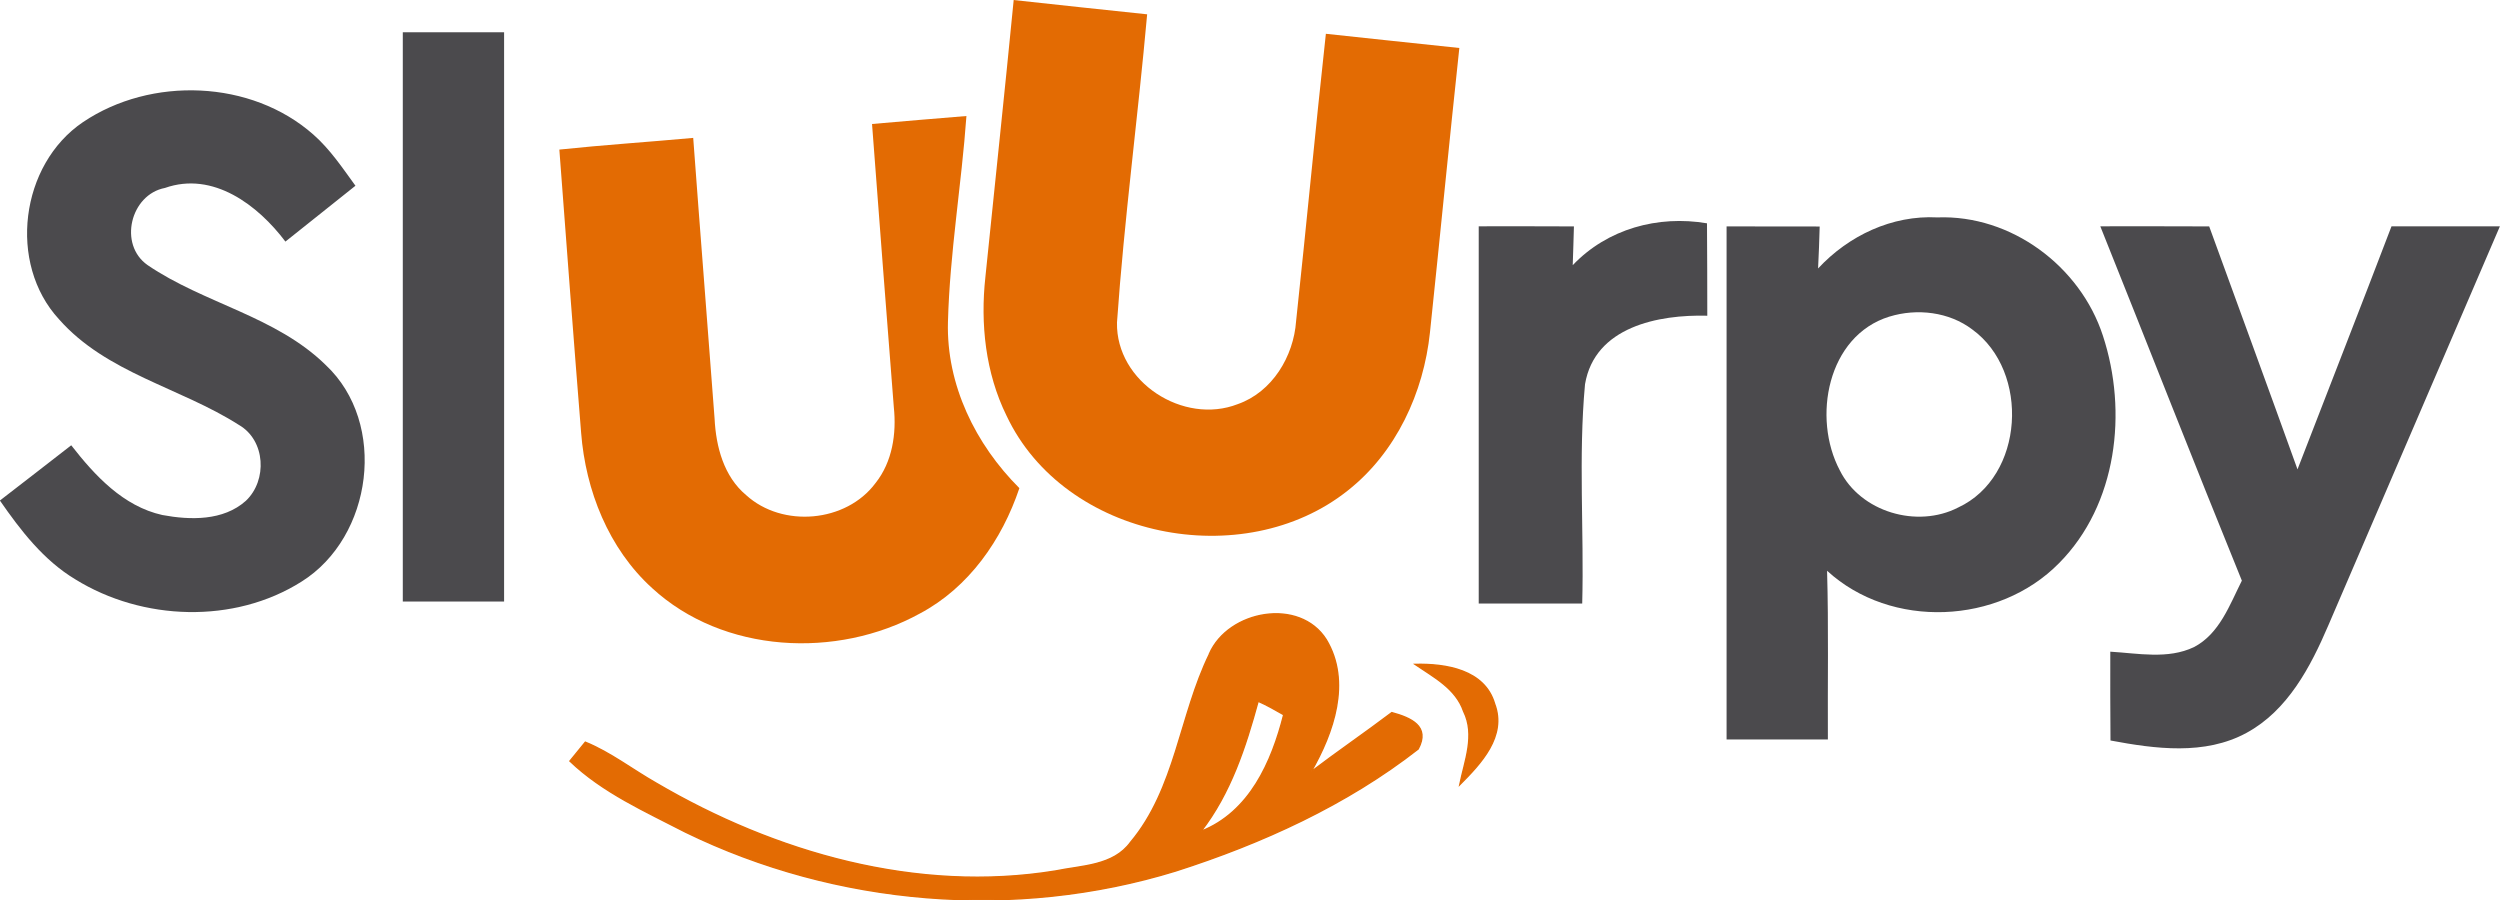 <?xml version="1.0" encoding="UTF-8"?>
<!DOCTYPE svg PUBLIC "-//W3C//DTD SVG 1.1//EN" "http://www.w3.org/Graphics/SVG/1.1/DTD/svg11.dtd">
<!-- Creator: Kad -->
<svg xmlns="http://www.w3.org/2000/svg" xml:space="preserve" width="135.725mm" height="48.886mm" style="shape-rendering:geometricPrecision; text-rendering:geometricPrecision; image-rendering:optimizeQuality; fill-rule:evenodd; clip-rule:evenodd"
viewBox="0 0 25.025 9.013"
 xmlns:xlink="http://www.w3.org/1999/xlink">
 <defs>
  <style type="text/css">
   <![CDATA[
    .str0 {stroke:#E36B03;stroke-width:0.014}
    .fil1 {fill:#4B4A4D}
    .fil0 {fill:#E36B03}
   ]]>
  </style>
 </defs>
 <g id="Livello_x0020_1">
  <path class="fil0" d="M9.864 2.77c0.094,-0.923 0.193,-1.847 0.283,-2.77 0.445,0.049 0.891,0.096 1.336,0.143 -0.092,1.029 -0.23,2.055 -0.302,3.085 -0.011,0.596 0.666,1.029 1.209,0.817 0.345,-0.121 0.559,-0.477 0.584,-0.831 0.103,-0.958 0.193,-1.918 0.298,-2.876 0.445,0.047 0.891,0.096 1.336,0.142 -0.102,0.949 -0.194,1.898 -0.294,2.847 -0.063,0.603 -0.338,1.2 -0.82,1.581 -1.045,0.835 -2.839,0.484 -3.419,-0.748 -0.21,-0.427 -0.263,-0.919 -0.211,-1.389z"/>
  <path class="fil1" d="M4.032 0.323c0.338,0 0.677,0 1.014,0 0,1.899 0.001,3.798 0,5.698 -0.338,0 -0.676,0 -1.014,0 1.84378e-005,-1.899 0,-3.798 1.84378e-005,-5.698z"/>
  <path class="fil1" d="M0.831 1.222c0.681,-0.459 1.684,-0.425 2.306,0.125 0.167,0.147 0.291,0.333 0.421,0.512 -0.233,0.186 -0.468,0.372 -0.701,0.559 -0.275,-0.365 -0.724,-0.707 -1.206,-0.537 -0.345,0.066 -0.468,0.566 -0.174,0.772 0.564,0.385 1.285,0.511 1.784,1.001 0.621,0.583 0.47,1.722 -0.243,2.168 -0.674,0.426 -1.592,0.393 -2.264,-0.023 -0.318,-0.191 -0.547,-0.489 -0.755,-0.789 0.238,-0.185 0.477,-0.367 0.714,-0.553 0.237,0.304 0.521,0.611 0.912,0.698 0.279,0.052 0.61,0.06 0.836,-0.142 0.217,-0.205 0.198,-0.606 -0.07,-0.76 -0.586,-0.374 -1.325,-0.518 -1.8,-1.057 -0.516,-0.559 -0.388,-1.55 0.24,-1.974z"/>
  <path class="fil0" d="M8.727 1.241c0.316,-0.028 0.631,-0.054 0.947,-0.08 -0.049,0.688 -0.167,1.372 -0.185,2.062 -0.017,0.629 0.276,1.225 0.715,1.663 -0.174,0.518 -0.506,0.995 -0.996,1.255 -0.83,0.457 -1.969,0.401 -2.681,-0.255 -0.435,-0.395 -0.665,-0.976 -0.71,-1.555 -0.076,-0.944 -0.147,-1.889 -0.218,-2.834 0.446,-0.047 0.893,-0.076 1.34,-0.117 0.069,0.937 0.144,1.873 0.214,2.811 0.014,0.28 0.092,0.578 0.316,0.765 0.363,0.33 1.001,0.275 1.295,-0.121 0.169,-0.212 0.211,-0.496 0.183,-0.76 -0.073,-0.944 -0.148,-1.89 -0.218,-2.834z"/>
  <path class="fil1" d="M18.199 2.687c0.306,-0.329 0.74,-0.535 1.194,-0.511 0.739,-0.028 1.431,0.489 1.657,1.184 0.25,0.761 0.143,1.691 -0.439,2.277 -0.605,0.616 -1.681,0.664 -2.322,0.076 0.016,0.563 0.005,1.126 0.008,1.689 -0.338,0 -0.676,0 -1.014,0 1.84378e-005,-1.712 0,-3.425 0,-5.136 0.311,0 0.622,0 0.932,0.001 -0.004,0.14 -0.009,0.281 -0.016,0.42zm0.714 0.482c0.276,-0.085 0.597,-0.048 0.83,0.129 0.578,0.42 0.522,1.474 -0.142,1.782 -0.41,0.211 -0.977,0.046 -1.185,-0.373 -0.277,-0.524 -0.125,-1.345 0.496,-1.538z"/>
  <path class="fil1" d="M14.801 2.265c0.318,0 0.636,-0.001 0.954,0.001 -0.003,0.13 -0.008,0.258 -0.012,0.388 0.347,-0.364 0.853,-0.502 1.344,-0.419 0.003,0.308 0.002,0.617 0.003,0.925 -0.488,-0.013 -1.127,0.11 -1.224,0.686 -0.067,0.728 -0.009,1.464 -0.028,2.195 -0.345,0 -0.691,0 -1.036,0 0,-1.259 0,-2.518 0,-3.777z"/>
  <path class="fil1" d="M21.025 2.265c0.363,0 0.726,-0.001 1.089,0.001 0.295,0.811 0.592,1.62 0.884,2.432 0.313,-0.811 0.631,-1.62 0.941,-2.433 0.362,0 0.723,0 1.085,0 -0.571,1.332 -1.146,2.663 -1.718,3.996 -0.178,0.415 -0.406,0.851 -0.819,1.075 -0.418,0.227 -0.914,0.16 -1.361,0.076 -0.003,-0.297 -0.002,-0.593 -0.002,-0.889 0.277,0.016 0.576,0.079 0.838,-0.046 0.256,-0.134 0.357,-0.423 0.479,-0.665 -0.48,-1.179 -0.943,-2.365 -1.417,-3.547z"/>
  <path class="fil0 str0" d="M12.106 6.545c0.19,-0.435 0.903,-0.566 1.17,-0.142 0.252,0.42 0.073,0.931 -0.151,1.321 0.266,-0.202 0.541,-0.39 0.807,-0.591 0.19,0.052 0.387,0.136 0.264,0.364 -0.716,0.559 -1.563,0.945 -2.426,1.221 -1.609,0.496 -3.399,0.348 -4.911,-0.39 -0.4,-0.207 -0.825,-0.395 -1.154,-0.71 0.038,-0.047 0.115,-0.142 0.154,-0.189 0.254,0.104 0.472,0.275 0.71,0.41 1.193,0.7 2.611,1.105 3.997,0.879 0.26,-0.054 0.579,-0.05 0.751,-0.287 0.452,-0.539 0.49,-1.272 0.79,-1.885zm2.059 0.105c0.306,-0.007 0.697,0.053 0.796,0.395 0.123,0.325 -0.139,0.599 -0.349,0.81 0.049,-0.24 0.157,-0.497 0.039,-0.735 -0.078,-0.229 -0.3,-0.343 -0.486,-0.47zm-1.571 0.369c0.088,0.039 0.172,0.087 0.256,0.135 -0.12,0.474 -0.34,0.974 -0.827,1.167 0.296,-0.383 0.445,-0.842 0.571,-1.302z"/>
 </g>
</svg>